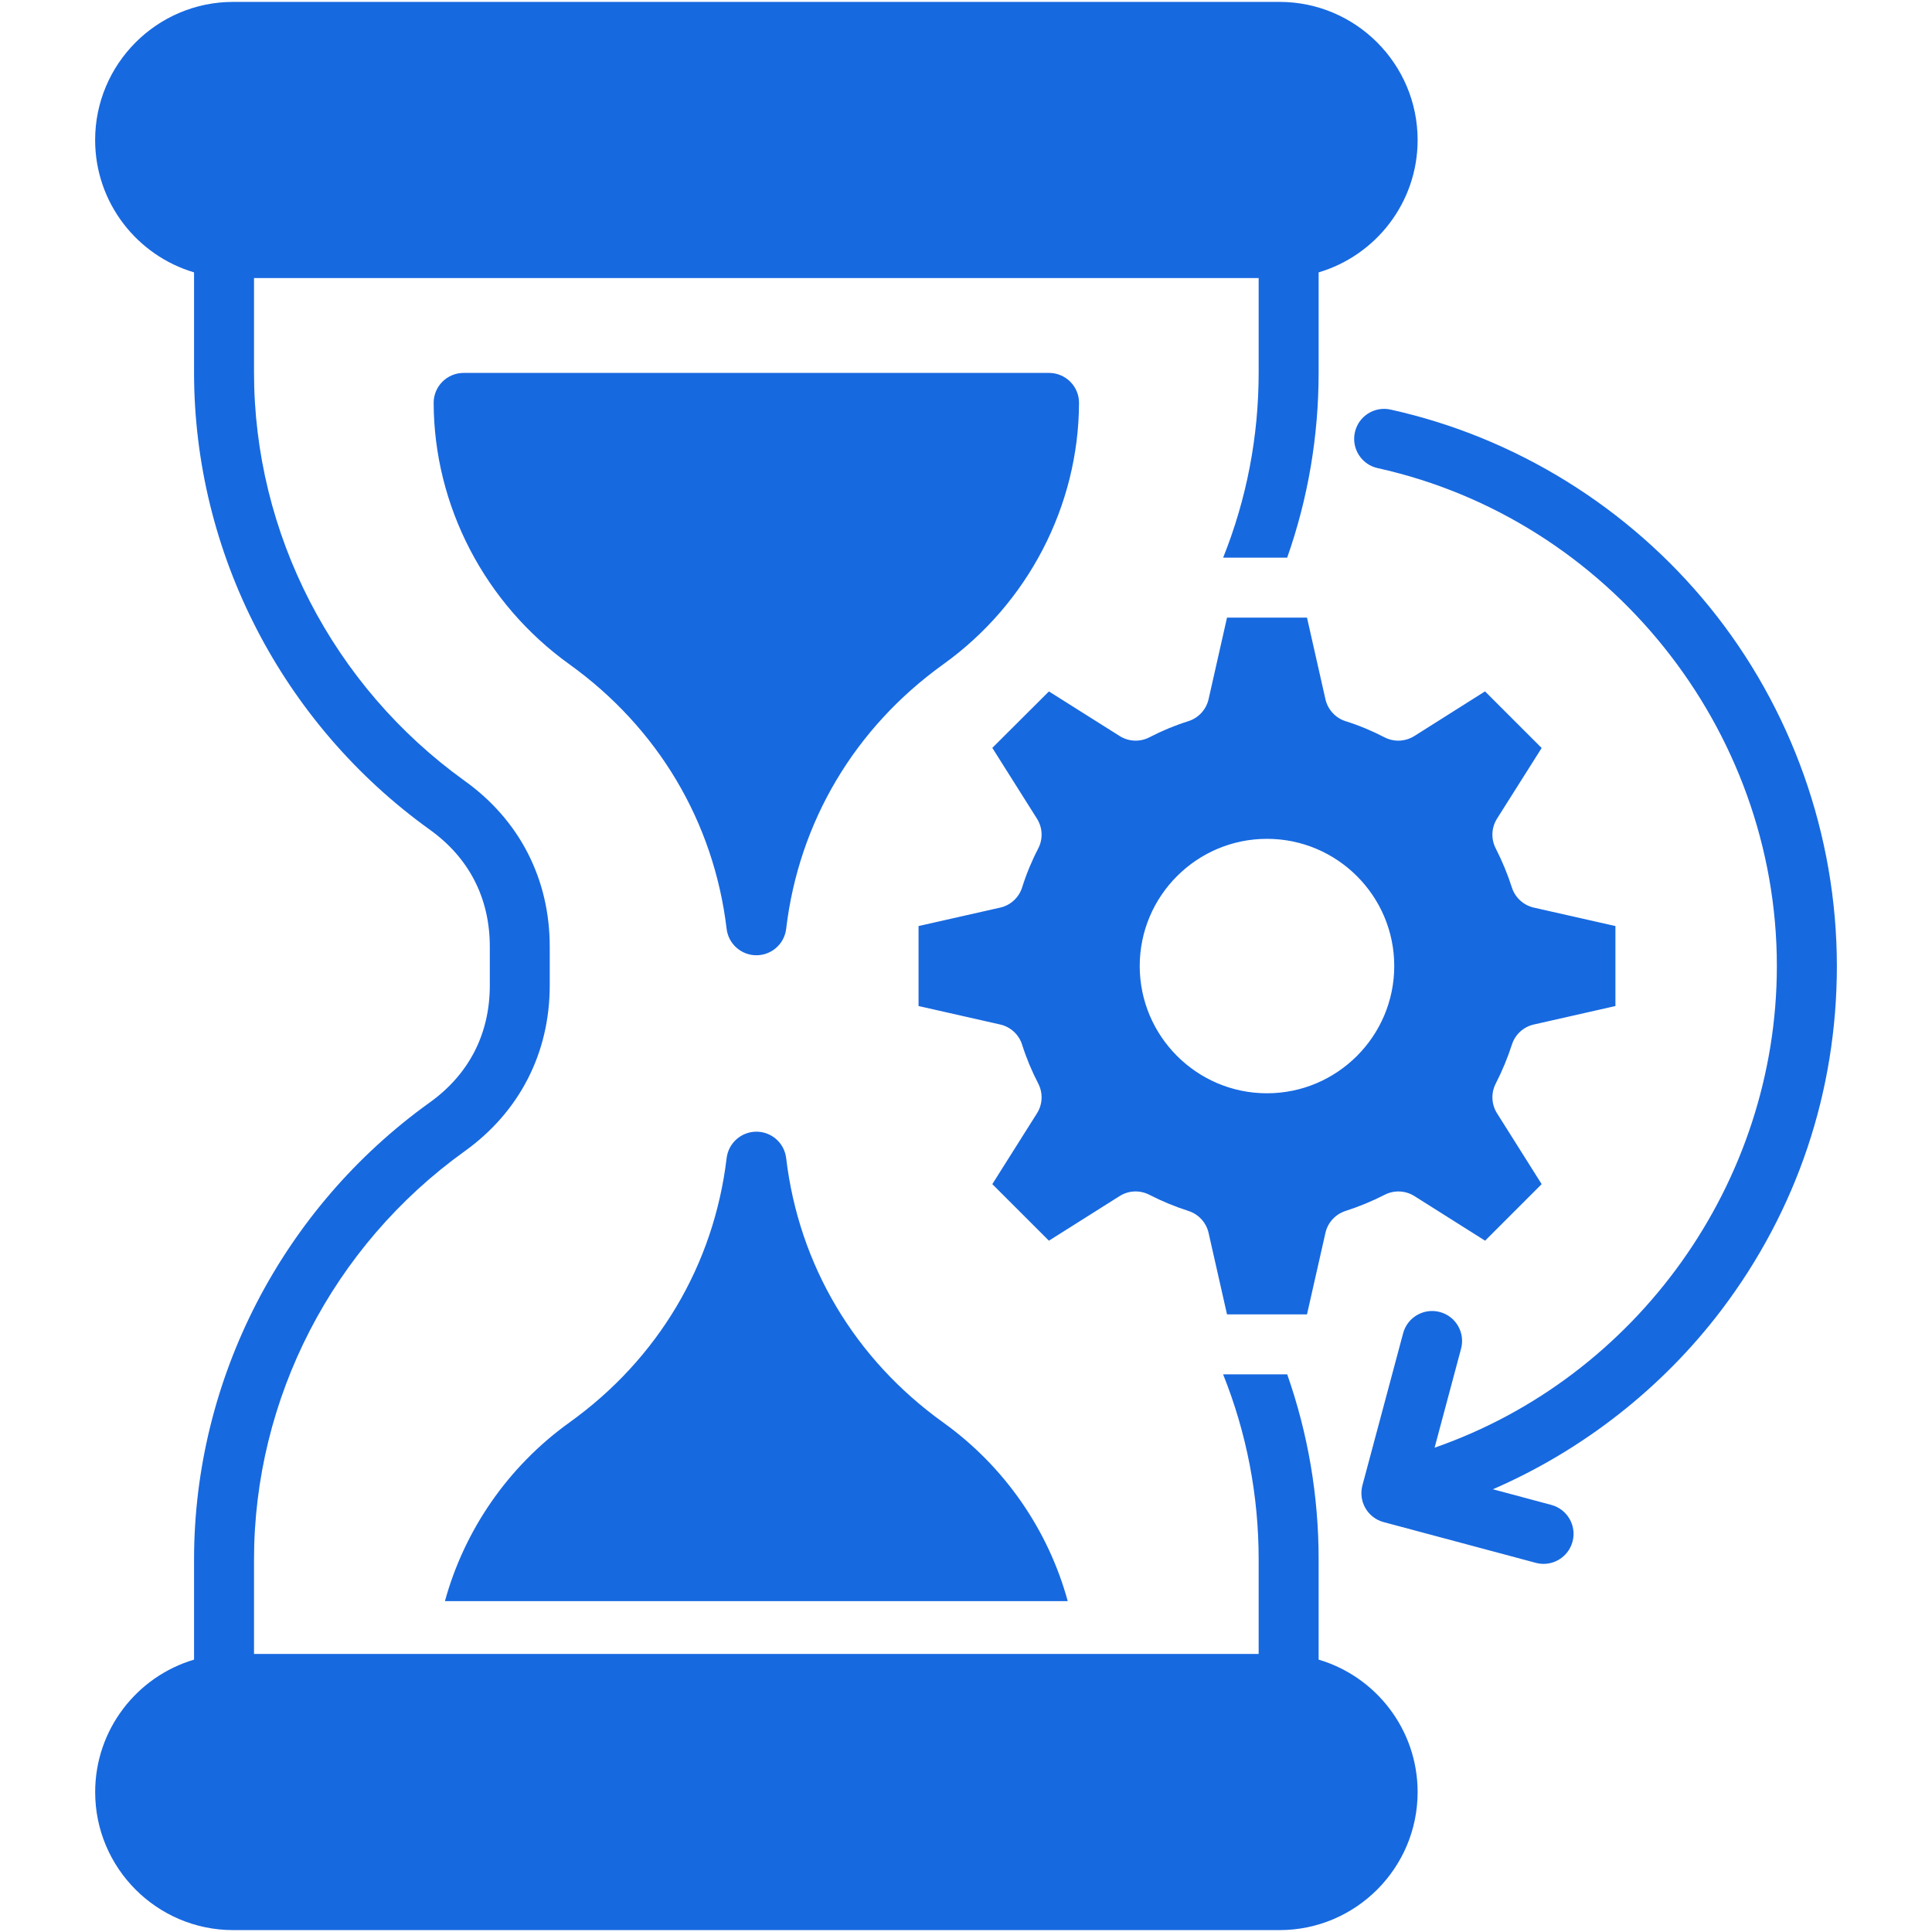 <svg xmlns="http://www.w3.org/2000/svg" width="50" height="50" viewBox="0 0 50 50" fill="none"><path d="M14.736 17.192C12.545 15.619 11.232 13.091 11.223 10.43C11.222 10.223 11.303 10.025 11.449 9.879C11.595 9.733 11.792 9.651 11.999 9.651H27.149C27.356 9.651 27.553 9.733 27.699 9.879C27.845 10.025 27.926 10.223 27.925 10.43C27.916 13.091 26.603 15.619 24.412 17.192C22.119 18.839 20.675 21.27 20.346 24.037C20.3 24.428 19.969 24.722 19.576 24.722C19.576 24.722 19.575 24.722 19.575 24.722C19.182 24.722 18.851 24.428 18.805 24.038C18.474 21.27 17.028 18.839 14.736 17.192ZM11.515 41.437H27.633C27.131 39.602 26.003 37.957 24.412 36.815C22.119 35.17 20.675 32.74 20.346 29.973C20.3 29.582 19.969 29.288 19.576 29.288H19.575C19.183 29.288 18.852 29.582 18.805 29.972C18.474 32.741 17.028 35.171 14.735 36.815C13.145 37.957 12.018 39.602 11.515 41.437ZM34.126 42.951V40.36C34.126 38.712 33.852 37.105 33.313 35.568H31.654C32.265 37.094 32.574 38.703 32.574 40.36V42.804H6.574V40.36C6.574 36.193 8.611 32.244 12.024 29.795C13.445 28.775 14.227 27.252 14.227 25.504V24.496C14.227 22.748 13.445 21.225 12.025 20.208C8.612 17.756 6.574 13.806 6.574 9.641V7.196H32.574V9.641C32.574 11.3 32.264 12.909 31.655 14.432H33.312C33.852 12.898 34.126 11.29 34.126 9.641V7.049C35.605 6.612 36.688 5.242 36.688 3.624C36.688 1.653 35.085 0.049 33.113 0.049H6.035C4.065 0.049 2.462 1.653 2.462 3.624C2.462 5.242 3.544 6.612 5.022 7.049V9.641C5.022 14.304 7.302 18.726 11.12 21.47C12.138 22.198 12.676 23.244 12.676 24.496V25.504C12.676 26.756 12.138 27.804 11.12 28.533C7.302 31.273 5.022 35.694 5.022 40.36V42.951C3.544 43.389 2.463 44.759 2.463 46.379C2.463 48.349 4.065 49.951 6.035 49.951H33.113C35.085 49.951 36.688 48.349 36.688 46.379C36.688 44.759 35.606 43.388 34.126 42.951ZM38.743 21.186C38.597 21.419 38.583 21.71 38.708 21.954C38.875 22.281 39.017 22.623 39.128 22.97C39.212 23.231 39.429 23.429 39.696 23.489L41.807 23.966V26.036L39.696 26.514C39.429 26.574 39.213 26.77 39.129 27.031C39.017 27.379 38.875 27.72 38.708 28.046C38.584 28.289 38.597 28.581 38.743 28.812L39.898 30.645L38.434 32.109L36.604 30.954C36.373 30.809 36.081 30.795 35.837 30.92C35.515 31.085 35.172 31.227 34.82 31.34C34.559 31.425 34.362 31.641 34.302 31.907L33.825 34.016H31.755L31.278 31.907C31.218 31.64 31.019 31.424 30.759 31.34C30.411 31.229 30.07 31.087 29.743 30.92C29.499 30.795 29.207 30.808 28.976 30.954L27.146 32.109L25.681 30.645L26.837 28.812C26.984 28.58 26.996 28.286 26.869 28.041C26.702 27.719 26.561 27.381 26.452 27.036C26.369 26.773 26.152 26.574 25.884 26.514L23.772 26.036V23.966L25.884 23.489C26.153 23.429 26.37 23.229 26.453 22.965C26.561 22.621 26.701 22.282 26.869 21.959C26.996 21.714 26.984 21.42 26.837 21.188L25.681 19.355L27.146 17.894L28.976 19.048C29.209 19.195 29.503 19.208 29.747 19.081C30.07 18.913 30.409 18.773 30.754 18.664C31.017 18.581 31.217 18.364 31.278 18.095L31.755 15.984H33.825L34.302 18.095C34.363 18.364 34.561 18.581 34.824 18.664C35.17 18.773 35.508 18.914 35.83 19.081C36.075 19.208 36.368 19.195 36.602 19.049L38.432 17.893L39.898 19.358L38.743 21.186ZM36.083 25C36.083 23.185 34.605 21.709 32.789 21.709C30.974 21.709 29.496 23.185 29.496 25C29.496 26.817 30.974 28.294 32.789 28.294C34.605 28.294 36.083 26.817 36.083 25ZM44.241 15.706C42.145 13.127 39.215 11.313 35.989 10.6C35.57 10.507 35.156 10.771 35.064 11.19C34.971 11.608 35.235 12.023 35.654 12.115C41.64 13.44 45.985 18.858 45.985 25C45.985 30.601 42.372 35.641 37.127 37.466L37.812 34.905C37.923 34.491 37.678 34.065 37.264 33.955C36.849 33.844 36.424 34.09 36.313 34.504L35.259 38.442C35.206 38.641 35.234 38.853 35.337 39.031C35.44 39.209 35.609 39.339 35.808 39.392L39.746 40.446C39.814 40.464 39.881 40.473 39.948 40.473C40.29 40.473 40.604 40.244 40.697 39.897C40.808 39.483 40.562 39.058 40.148 38.947L38.636 38.542C40.955 37.536 43.015 35.928 44.551 33.902C46.505 31.323 47.538 28.245 47.538 25C47.537 21.623 46.367 18.322 44.241 15.706Z" fill="#1769E0"></path></svg>